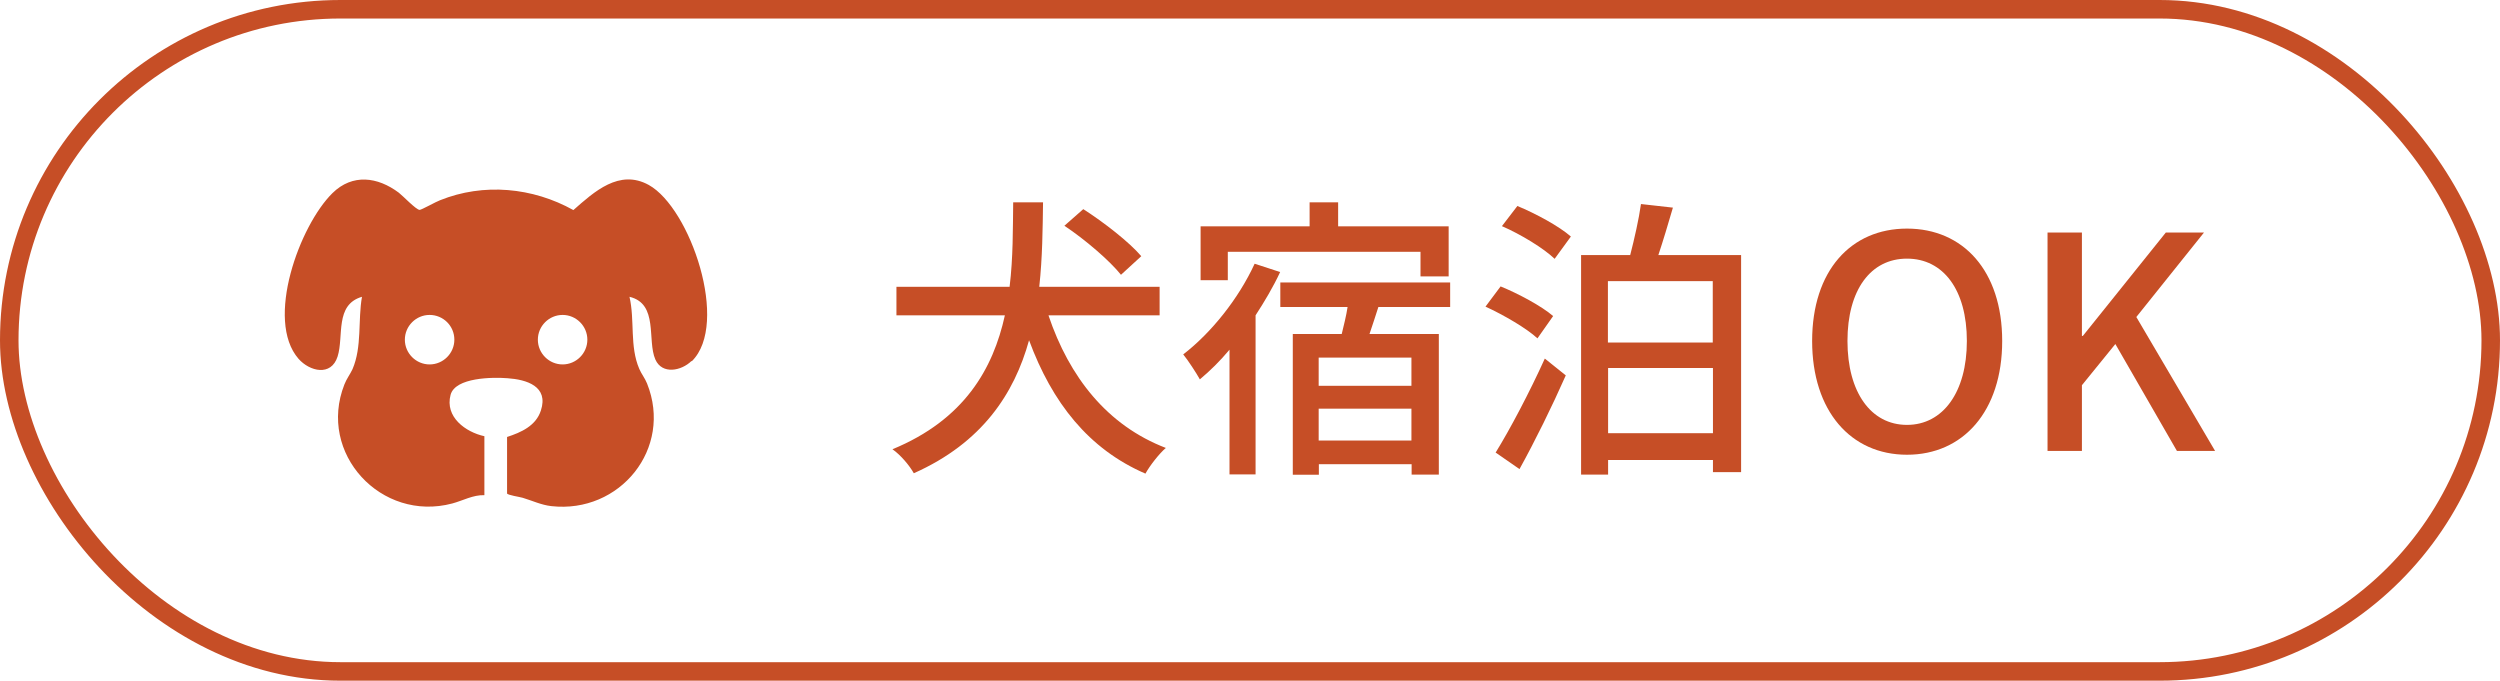 <?xml version="1.0" encoding="UTF-8"?>
<svg id="_レイヤー_2" data-name="レイヤー 2" xmlns="http://www.w3.org/2000/svg" viewBox="0 0 132.33 36.03">
  <defs>
    <style>
      .cls-1 {
        fill: none;
        stroke: #c64e26;
        stroke-miterlimit: 10;
        stroke-width: .98px;
      }

      .cls-2 {
        fill: #c64e26;
      }
    </style>
  </defs>
  <g id="_レイヤー_1-2" data-name="レイヤー 1">
    <g>
      <path class="cls-2" d="M36.6,19.11c-.53.52-1.55.73-1.91-.08-.45-1.02.18-2.95-1.37-3.32.29,1.25,0,2.62.52,3.82.11.26.3.49.41.77,1.38,3.44-1.44,6.9-5.07,6.49-.53-.06-1.01-.29-1.51-.44-.16-.05-.8-.14-.83-.23v-2.99c.74-.24,1.53-.59,1.79-1.4.42-1.28-.75-1.64-1.77-1.71-.77-.06-2.76-.05-3.01.88-.31,1.17.79,1.97,1.79,2.19v3.12c-.6-.02-1.14.29-1.7.44-3.76,1-7.15-2.65-5.71-6.3.11-.29.31-.55.43-.81.51-1.19.28-2.58.5-3.83-1.45.42-.95,2.09-1.29,3.16s-1.48.79-2.07.12c-1.78-2.05.06-7.06,1.8-8.77,1.06-1.04,2.39-.86,3.51-.02.21.16.91.9,1.1.91.1,0,.88-.44,1.08-.51,2.31-.93,4.91-.68,7.06.52,1.1-.97,2.43-2.19,3.99-1.33,2.2,1.22,4.29,7.35,2.28,9.33ZM24.05,17.98c0-.73-.59-1.31-1.31-1.31s-1.31.59-1.31,1.31.59,1.31,1.31,1.31,1.31-.59,1.31-1.31ZM31.09,17.98c0-.72-.59-1.31-1.31-1.31s-1.31.59-1.31,1.31.59,1.31,1.31,1.31,1.31-.59,1.31-1.31Z"/>
      <g>
        <path class="cls-2" d="M55.5,16.7c1.1,3.26,3.11,5.82,6.21,7.01-.35.3-.85.94-1.08,1.36-3.01-1.3-4.94-3.76-6.16-7.06-.78,2.82-2.48,5.43-6.1,7.04-.23-.41-.69-.96-1.13-1.27,3.81-1.57,5.33-4.27,5.95-7.09h-5.74v-1.51h5.99c.19-1.55.17-3.09.19-4.47h1.58c-.02,1.38-.03,2.92-.2,4.47h6.37v1.51h-5.87ZM59.34,14.55c-.6-.75-1.9-1.87-3-2.6l1-.88c1.08.69,2.43,1.74,3.07,2.49l-1.08.99Z"/>
        <path class="cls-2" d="M67.76,14.4c-.36.78-.82,1.55-1.3,2.29v8.42h-1.38v-6.6c-.5.6-1.04,1.13-1.57,1.57-.17-.31-.63-1.02-.88-1.32,1.49-1.15,2.93-2.95,3.78-4.8l1.35.44ZM64.99,14.83h-1.44v-2.85h5.77v-1.27h1.51v1.27h5.85v2.65h-1.49v-1.3h-10.2v1.51ZM72.96,16.25c-.16.49-.31.97-.47,1.43h3.67v7.44h-1.44v-.55h-4.91v.56h-1.38v-7.45h2.59c.11-.46.24-.96.31-1.43h-3.56v-1.3h8.99v1.3h-3.8ZM74.71,18.93h-4.91v1.49h4.91v-1.49ZM74.71,23.32v-1.69h-4.91v1.69h4.91Z"/>
        <path class="cls-2" d="M81.38,17.91c-.57-.53-1.79-1.24-2.75-1.68l.8-1.07c.93.38,2.17,1.04,2.78,1.57l-.83,1.18ZM79.17,23.95c.75-1.21,1.8-3.2,2.6-4.97l1.11.89c-.72,1.63-1.63,3.48-2.45,4.96l-1.27-.88ZM80.31,10.9c.99.41,2.21,1.07,2.84,1.62l-.86,1.18c-.58-.56-1.8-1.3-2.79-1.73l.82-1.07ZM92.16,13.49v11.5h-1.49v-.64h-5.55v.77h-1.43v-11.62h2.6c.22-.85.46-1.91.57-2.7l1.69.19c-.25.86-.52,1.76-.77,2.51h4.38ZM85.11,14.88v3.25h5.55v-3.25h-5.55ZM90.67,22.93v-3.45h-5.55v3.45h5.55Z"/>
        <path class="cls-2" d="M95.92,18.05c0-3.72,2.05-5.95,5.02-5.95s5.04,2.23,5.04,5.95-2.07,6.02-5.04,6.02-5.02-2.31-5.02-6.02ZM104.11,18.05c0-2.71-1.25-4.36-3.17-4.36s-3.15,1.65-3.15,4.36,1.24,4.44,3.15,4.44,3.17-1.74,3.17-4.44Z"/>
        <path class="cls-2" d="M108.38,12.31h1.82v5.47h.05l4.39-5.47h2.02l-3.58,4.47,4.17,7.09h-2.02l-3.26-5.66-1.77,2.18v3.48h-1.82v-11.56Z"/>
      </g>
      <rect class="cls-1" x=".49" y=".49" width="131.35" height="35.05" rx="17.53" ry="17.53"/>
    </g>
  </g>
</svg>